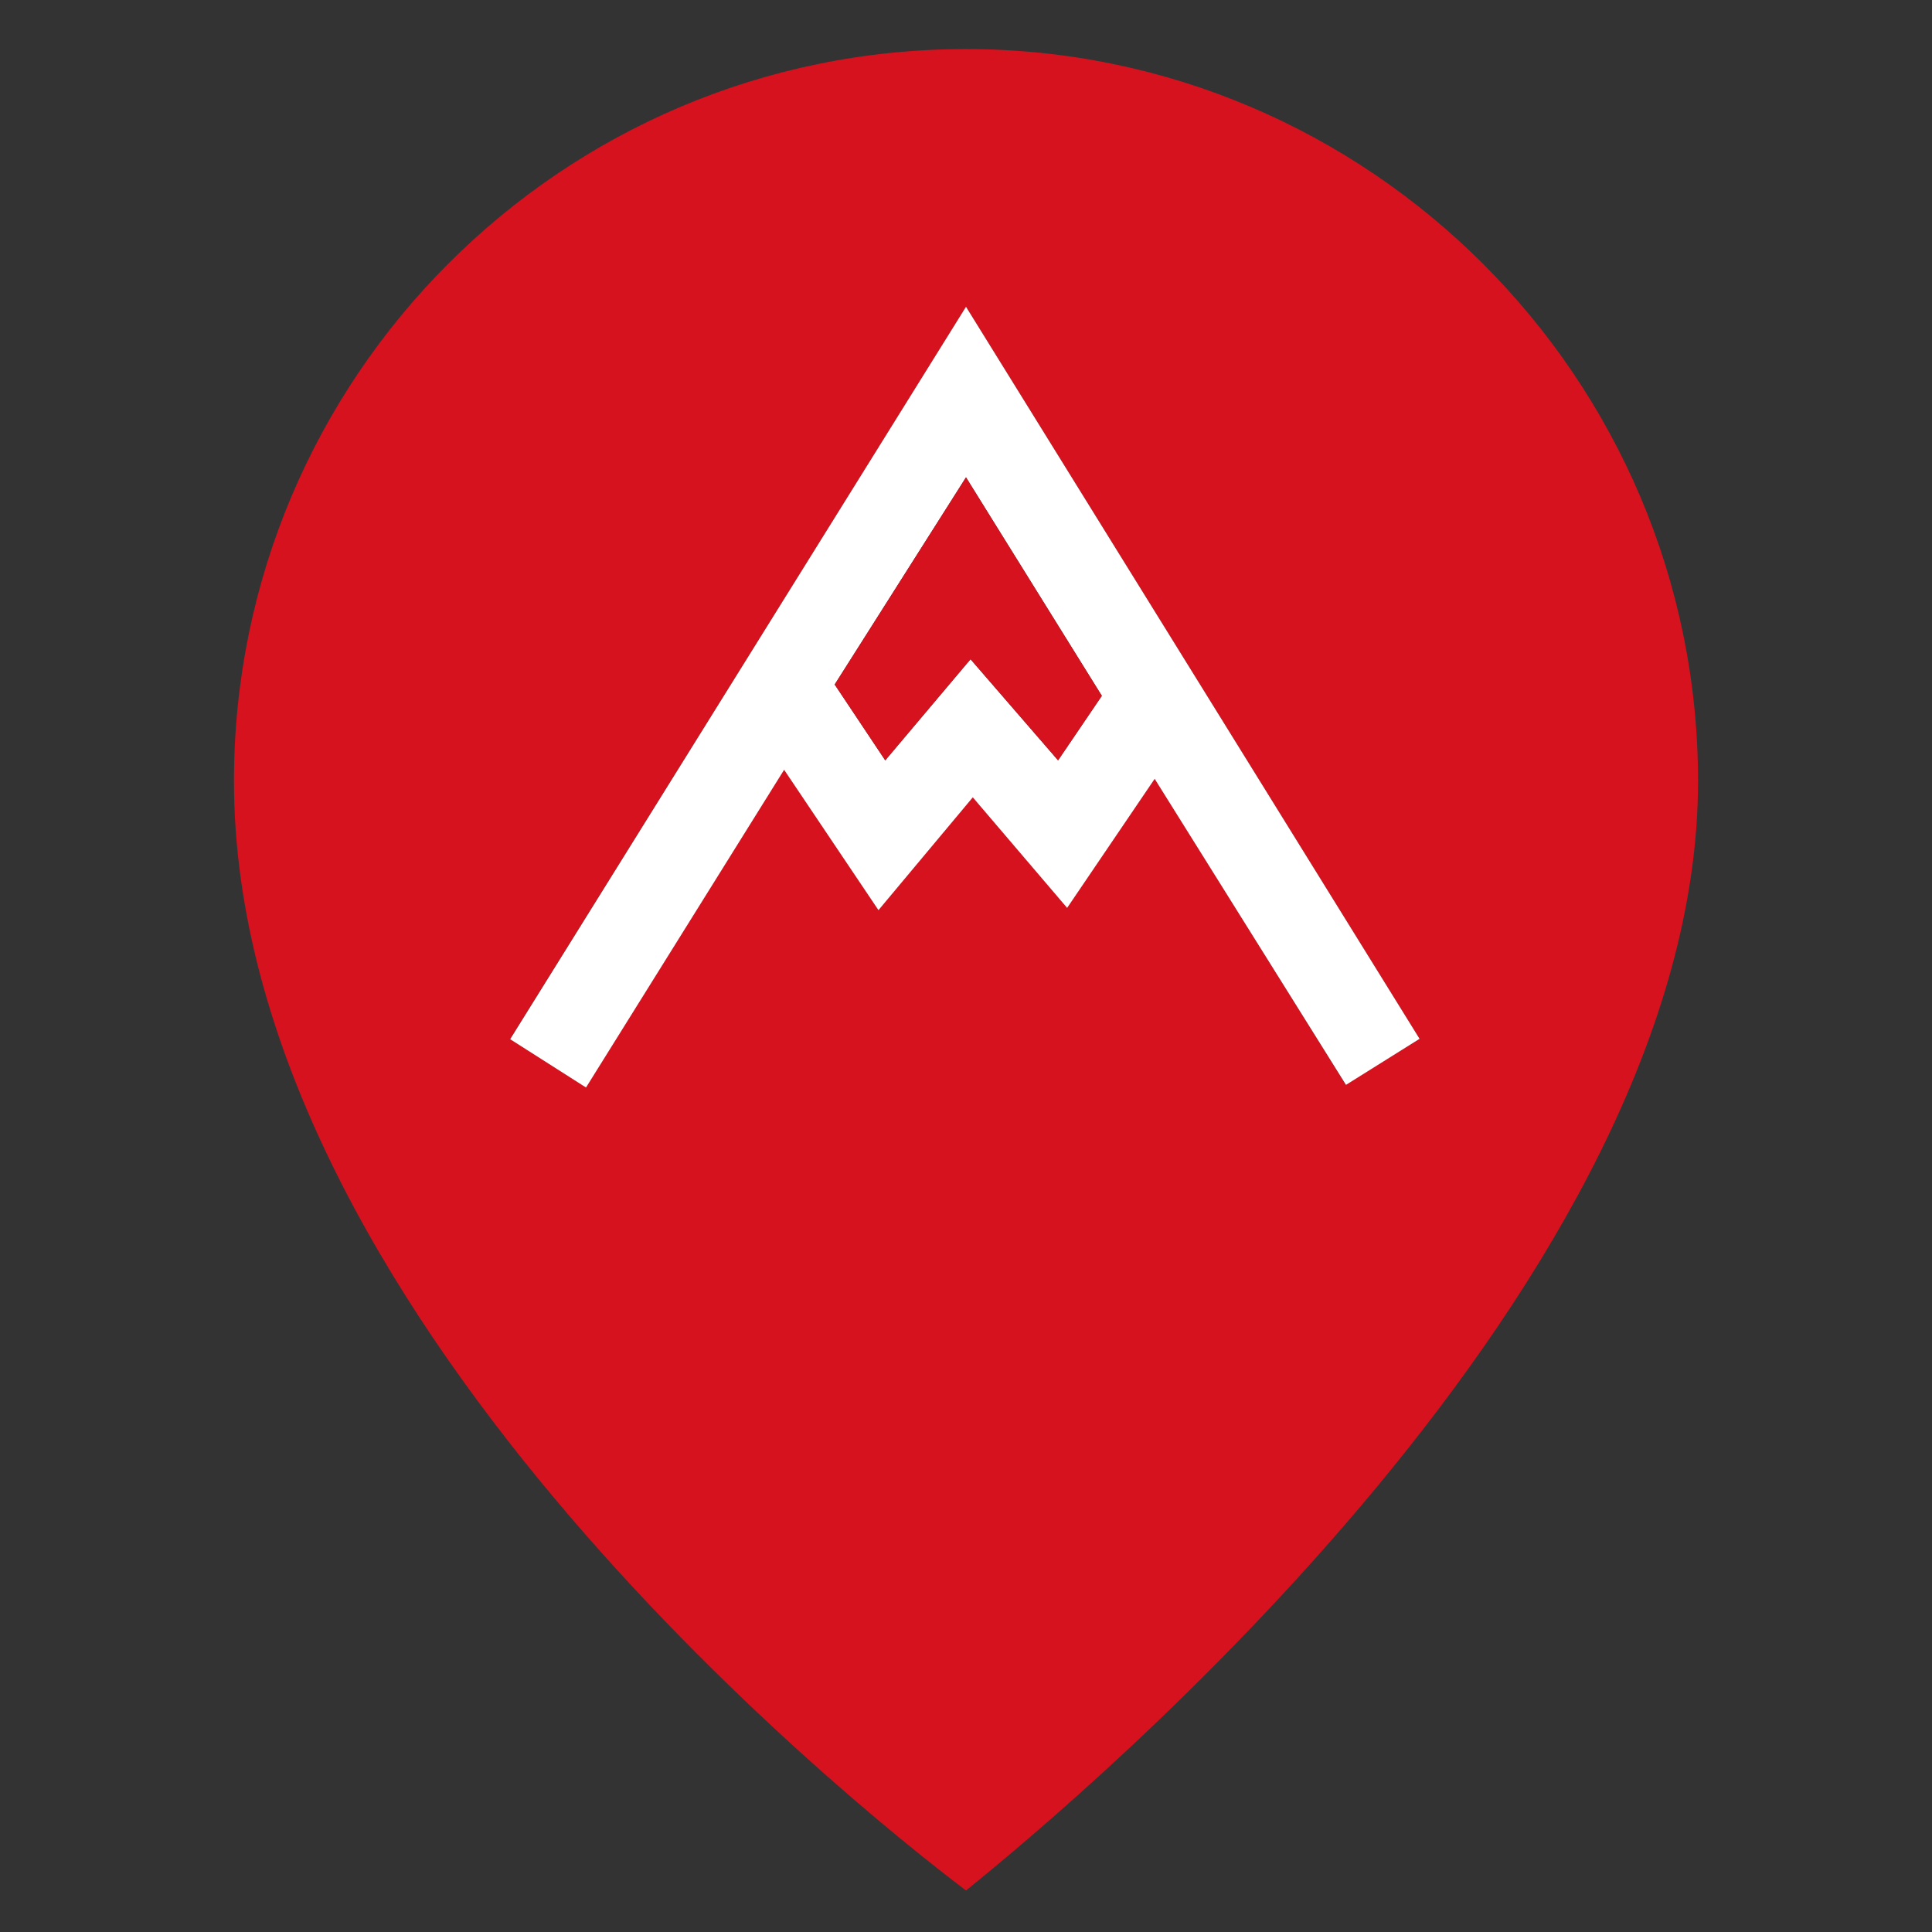 <?xml version="1.0" encoding="utf-8"?>
<!-- Generator: Adobe Illustrator 22.1.0, SVG Export Plug-In . SVG Version: 6.00 Build 0)  -->
<svg version="1.1" id="Capa_1" xmlns="http://www.w3.org/2000/svg" xmlns:xlink="http://www.w3.org/1999/xlink" x="0px" y="0px"
	 viewBox="0 0 512 512" style="enable-background:new 0 0 512 512;" xml:space="preserve">
<rect x="0" y="0" width="512" height="512" fill="#333333" stroke="none"/>
<style type="text/css">
	.st0{fill:#D5121E;}
	.st1{fill:#FFFFFF;}
</style>
<g id="pin-mount">
	<g id="XMLID_1_">
		<path class="st0" d="M256,13c106.8,0,194,87.2,194,194c0,132.4-162.3,268.4-194,294C223.7,476.6,62,346.1,62,207
			C62,100.2,148.6,13,256,13z M376.2,275.3L256,81.3l-120.8,194l20.1,12.8l52.5-84.2l25,37.2l25-29.9l25,29.3l23.2-34.2l50.6,81.1
			L376.2,275.3z"/>
		<path class="st1" d="M256,81.3l120.2,194l-19.5,12.2L306,206.4l-23.2,34.2l-25-29.3l-25,29.9l-25-37.2l-52.5,84.2l-20.1-12.8
			L256,81.3z M292,184.4l-36-57.9l-34.8,54.9l13.4,20.1l22.6-26.8l23.2,26.8L292,184.4z"/>
		<polygon class="st0" points="256,126.5 292,184.4 280.4,201.5 257.2,174.7 234.6,201.5 221.2,181.4 		"/>
	</g>
</g>
</svg>
